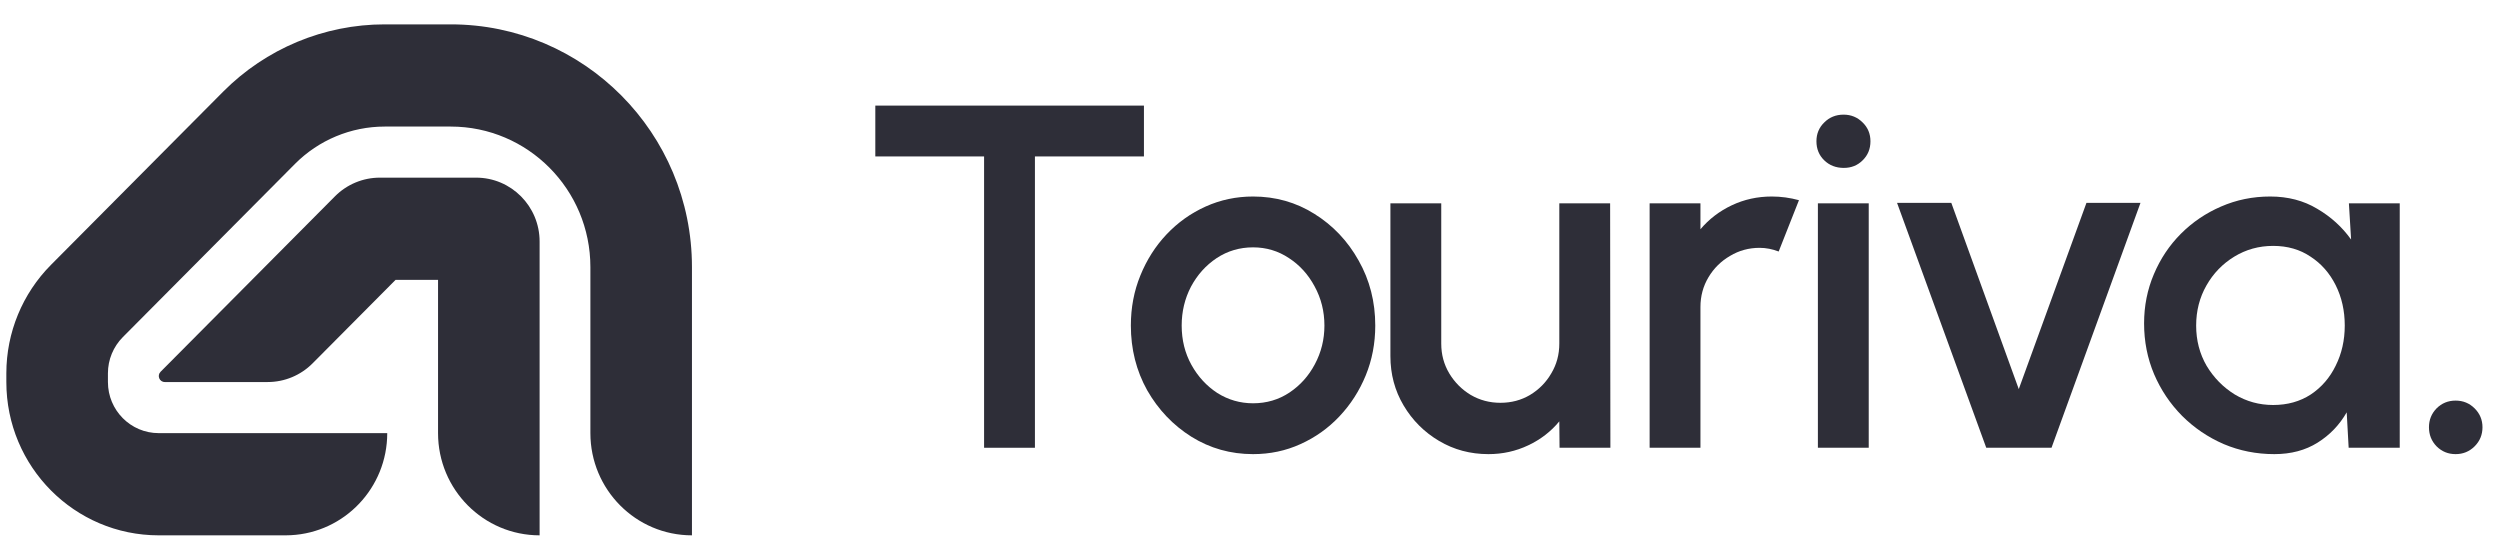 <svg width="134" height="30" viewBox="0 0 134 30" fill="none" xmlns="http://www.w3.org/2000/svg">
<g clip-path="url(#clip0_3186_64)">
<path d="M24.159 1.306C31.3 1.306 37.089 7.13 37.089 14.315V28.694C34.082 28.694 31.645 26.241 31.645 23.216V14.315C31.645 10.156 28.293 6.784 24.159 6.784H20.619C18.815 6.784 17.083 7.505 15.807 8.789L6.582 18.071C6.072 18.584 5.785 19.281 5.785 20.007V20.477C5.785 21.99 7.003 23.216 8.507 23.216H20.756C20.756 26.146 18.469 28.539 15.592 28.686L15.312 28.694H8.507C3.997 28.694 0.34 25.015 0.34 20.477V20.007C0.34 17.828 1.201 15.738 2.732 14.197L11.958 4.916C14.255 2.605 17.371 1.306 20.619 1.306H24.159Z" fill="#2E2E38"/>
<path d="M25.52 9.522C27.399 9.522 28.923 11.055 28.923 12.946V28.694C25.916 28.694 23.479 26.241 23.479 23.216V15H21.203L16.755 19.475C16.117 20.117 15.252 20.477 14.349 20.477H8.832C8.547 20.477 8.404 20.131 8.606 19.928L17.952 10.525C18.59 9.883 19.455 9.522 20.358 9.522H25.52Z" fill="#2E2E38"/>
</g>
<path d="M131.62 24.341C131.218 24.341 130.878 24.201 130.598 23.921C130.328 23.642 130.192 23.301 130.192 22.9C130.192 22.507 130.328 22.17 130.598 21.891C130.878 21.611 131.218 21.472 131.62 21.472C132.022 21.472 132.362 21.611 132.642 21.891C132.921 22.17 133.061 22.507 133.061 22.9C133.061 23.301 132.921 23.642 132.642 23.921C132.362 24.201 132.022 24.341 131.62 24.341Z" fill="#2E2E38"/>
<path d="M125.901 10.9H128.626V24H125.888L125.783 22.101C125.399 22.773 124.88 23.315 124.225 23.725C123.57 24.136 122.797 24.341 121.906 24.341C120.945 24.341 120.041 24.162 119.194 23.804C118.347 23.437 117.6 22.93 116.954 22.284C116.316 21.638 115.819 20.895 115.46 20.057C115.102 19.21 114.923 18.302 114.923 17.332C114.923 16.398 115.098 15.52 115.447 14.699C115.797 13.869 116.281 13.145 116.901 12.524C117.522 11.904 118.238 11.42 119.05 11.07C119.871 10.712 120.749 10.533 121.683 10.533C122.635 10.533 123.473 10.752 124.198 11.188C124.932 11.616 125.539 12.166 126.019 12.839L125.901 10.9ZM121.84 21.708C122.609 21.708 123.281 21.52 123.858 21.144C124.434 20.76 124.88 20.245 125.194 19.599C125.517 18.952 125.679 18.236 125.679 17.45C125.679 16.655 125.517 15.935 125.194 15.289C124.871 14.642 124.421 14.131 123.845 13.756C123.277 13.372 122.609 13.18 121.84 13.18C121.08 13.18 120.386 13.372 119.757 13.756C119.129 14.14 118.631 14.655 118.264 15.302C117.897 15.948 117.714 16.664 117.714 17.45C117.714 18.245 117.901 18.965 118.277 19.612C118.661 20.249 119.163 20.76 119.784 21.144C120.412 21.52 121.098 21.708 121.84 21.708Z" fill="#2E2E38"/>
<path d="M109.961 24H106.463L101.682 10.873H104.59L108.206 20.856L111.834 10.873H114.73L109.961 24Z" fill="#2E2E38"/>
<path d="M97.439 10.9H100.164V24H97.439V10.9ZM98.828 9C98.409 9 98.059 8.865 97.78 8.594C97.501 8.324 97.361 7.983 97.361 7.572C97.361 7.171 97.501 6.834 97.78 6.564C98.059 6.284 98.404 6.145 98.815 6.145C99.217 6.145 99.557 6.284 99.837 6.564C100.116 6.834 100.256 7.171 100.256 7.572C100.256 7.983 100.116 8.324 99.837 8.594C99.566 8.865 99.23 9 98.828 9Z" fill="#2E2E38"/>
<path d="M88.42 24V10.9H91.144V12.289C91.599 11.747 92.158 11.319 92.821 11.005C93.485 10.69 94.201 10.533 94.97 10.533C95.459 10.533 95.944 10.599 96.424 10.73L95.337 13.481C94.996 13.35 94.655 13.284 94.315 13.284C93.738 13.284 93.21 13.428 92.73 13.717C92.249 13.996 91.865 14.376 91.577 14.856C91.289 15.337 91.144 15.869 91.144 16.454V24H88.42Z" fill="#2E2E38"/>
<path d="M74.526 19.088V10.9H77.251V18.419C77.251 19.005 77.395 19.537 77.683 20.018C77.972 20.498 78.356 20.882 78.836 21.171C79.317 21.45 79.845 21.59 80.421 21.59C81.007 21.59 81.535 21.45 82.007 21.171C82.487 20.882 82.867 20.498 83.146 20.018C83.435 19.537 83.579 19.005 83.579 18.419V10.9H86.303L86.317 24H83.592L83.579 22.585C83.133 23.127 82.579 23.555 81.915 23.869C81.251 24.184 80.539 24.341 79.78 24.341C78.81 24.341 77.928 24.105 77.133 23.633C76.339 23.162 75.705 22.529 75.234 21.734C74.762 20.939 74.526 20.057 74.526 19.088Z" fill="#2E2E38"/>
<path d="M67.164 24.341C65.958 24.341 64.858 24.031 63.862 23.411C62.876 22.791 62.085 21.961 61.491 20.922C60.906 19.874 60.614 18.716 60.614 17.45C60.614 16.489 60.784 15.594 61.124 14.765C61.465 13.926 61.932 13.193 62.526 12.564C63.129 11.926 63.828 11.428 64.622 11.07C65.417 10.712 66.264 10.533 67.164 10.533C68.369 10.533 69.465 10.843 70.452 11.463C71.448 12.083 72.238 12.918 72.823 13.966C73.417 15.014 73.714 16.175 73.714 17.45C73.714 18.402 73.543 19.293 73.203 20.123C72.862 20.952 72.391 21.686 71.788 22.323C71.194 22.952 70.5 23.446 69.705 23.804C68.919 24.162 68.072 24.341 67.164 24.341ZM67.164 21.616C67.888 21.616 68.539 21.424 69.116 21.04C69.692 20.655 70.146 20.149 70.478 19.52C70.819 18.882 70.989 18.192 70.989 17.45C70.989 16.69 70.814 15.992 70.465 15.354C70.124 14.717 69.666 14.21 69.089 13.835C68.513 13.45 67.871 13.258 67.164 13.258C66.448 13.258 65.797 13.45 65.212 13.835C64.635 14.219 64.177 14.73 63.836 15.367C63.504 16.005 63.338 16.699 63.338 17.45C63.338 18.227 63.513 18.93 63.862 19.559C64.212 20.188 64.675 20.69 65.251 21.066C65.836 21.433 66.474 21.616 67.164 21.616Z" fill="#2E2E38"/>
<path d="M61.315 5.66V8.385H55.472V24H52.747V8.385H46.917V5.66H61.315Z" fill="#2E2E38"/>
<defs>
<clipPath id="clip0_3186_64">
<rect width="37.127" height="28.072" fill="white" transform="translate(0 0.964)"/>
</clipPath>
</defs>
</svg>
